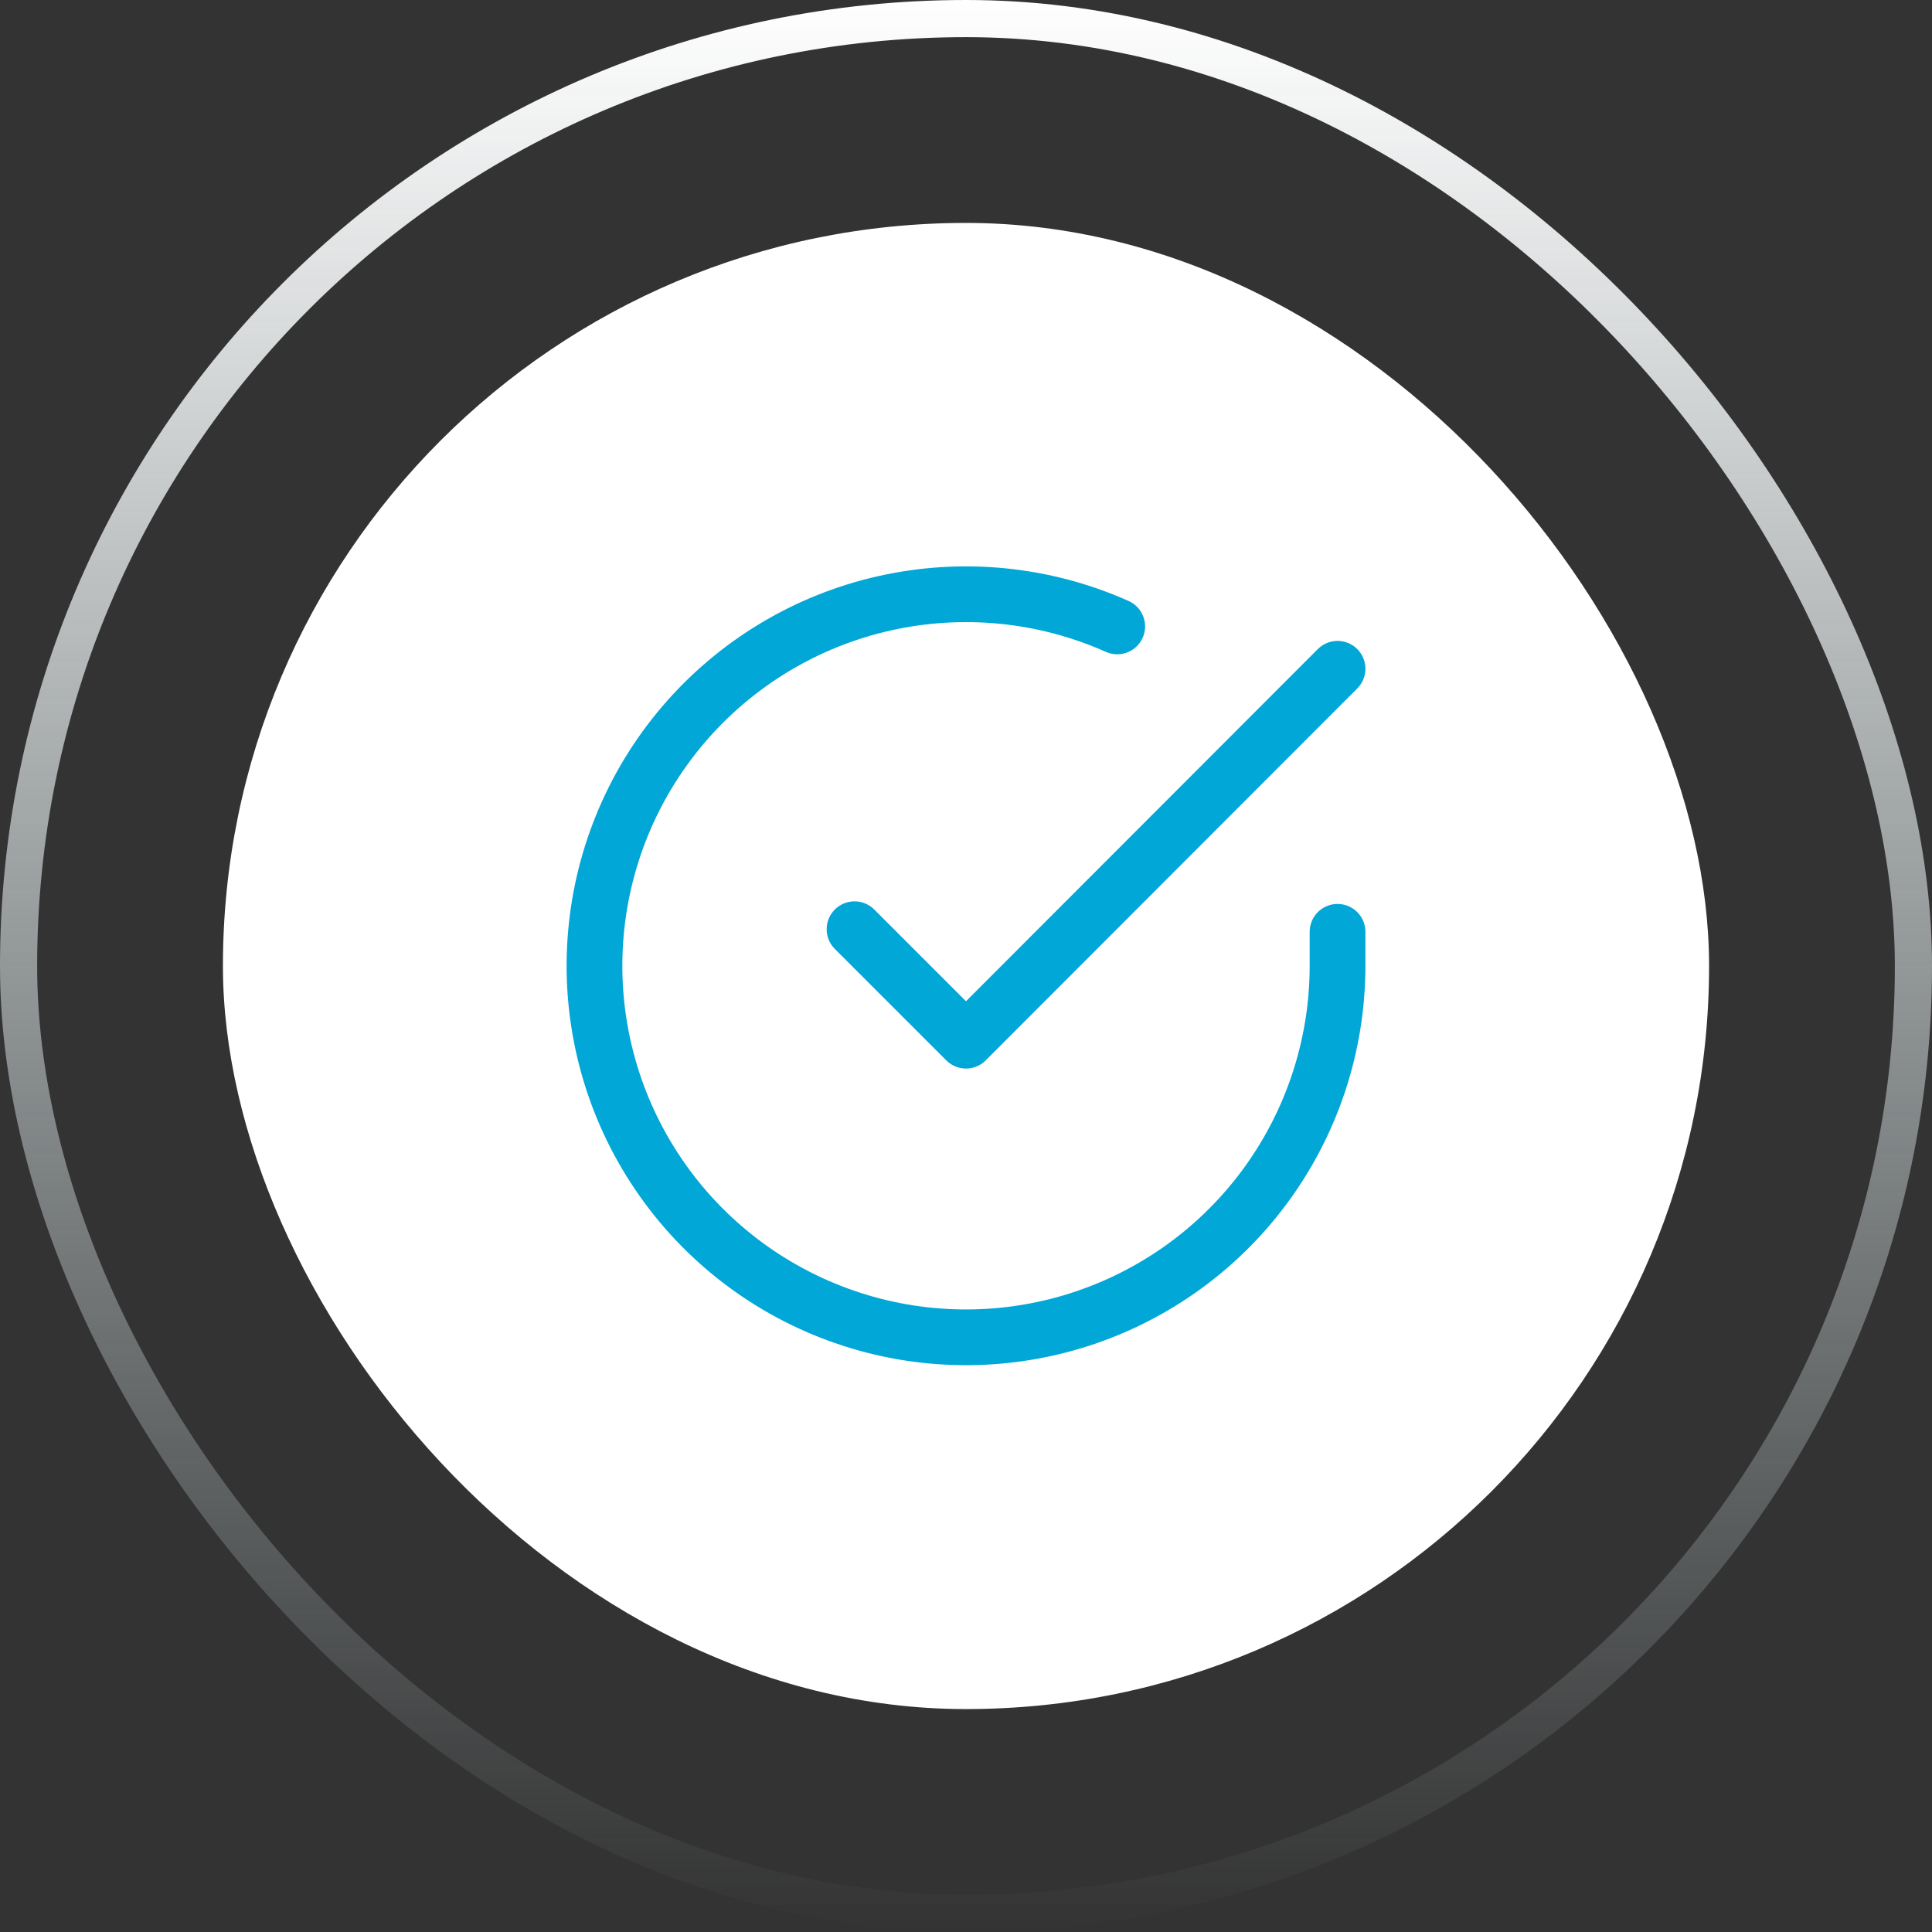 <svg width="52" height="52" viewBox="0 0 52 52" fill="none" xmlns="http://www.w3.org/2000/svg">
<rect x="0" y="0" width="52" height="52" fill="#333333" stroke="none"/>
<rect x="0.5" y="0.5" width="51" height="51" rx="25.5" stroke="url(#paint0_linear_10143_176240)"/>
<rect x="6" y="6" width="40" height="40" rx="20" fill="white"/>
<path d="M36 25.08V26C35.999 28.156 35.3 30.255 34.009 31.982C32.718 33.709 30.903 34.972 28.835 35.584C26.767 36.195 24.557 36.122 22.535 35.374C20.512 34.627 18.785 33.246 17.611 31.437C16.437 29.628 15.88 27.488 16.022 25.336C16.164 23.184 16.997 21.136 18.398 19.497C19.799 17.858 21.693 16.715 23.796 16.24C25.9 15.765 28.1 15.982 30.07 16.86M36 18L26 28.01L23 25.01" stroke="#00A7D7" stroke-width="1.5" stroke-linecap="round" stroke-linejoin="round"/>
<defs>
<linearGradient id="paint0_linear_10143_176240" x1="26" y1="0" x2="26" y2="52" gradientUnits="userSpaceOnUse">
<stop stop-color="white"/>
<stop offset="1" stop-color="#E6F8FD" stop-opacity="0"/>
</linearGradient>
</defs>
</svg>
